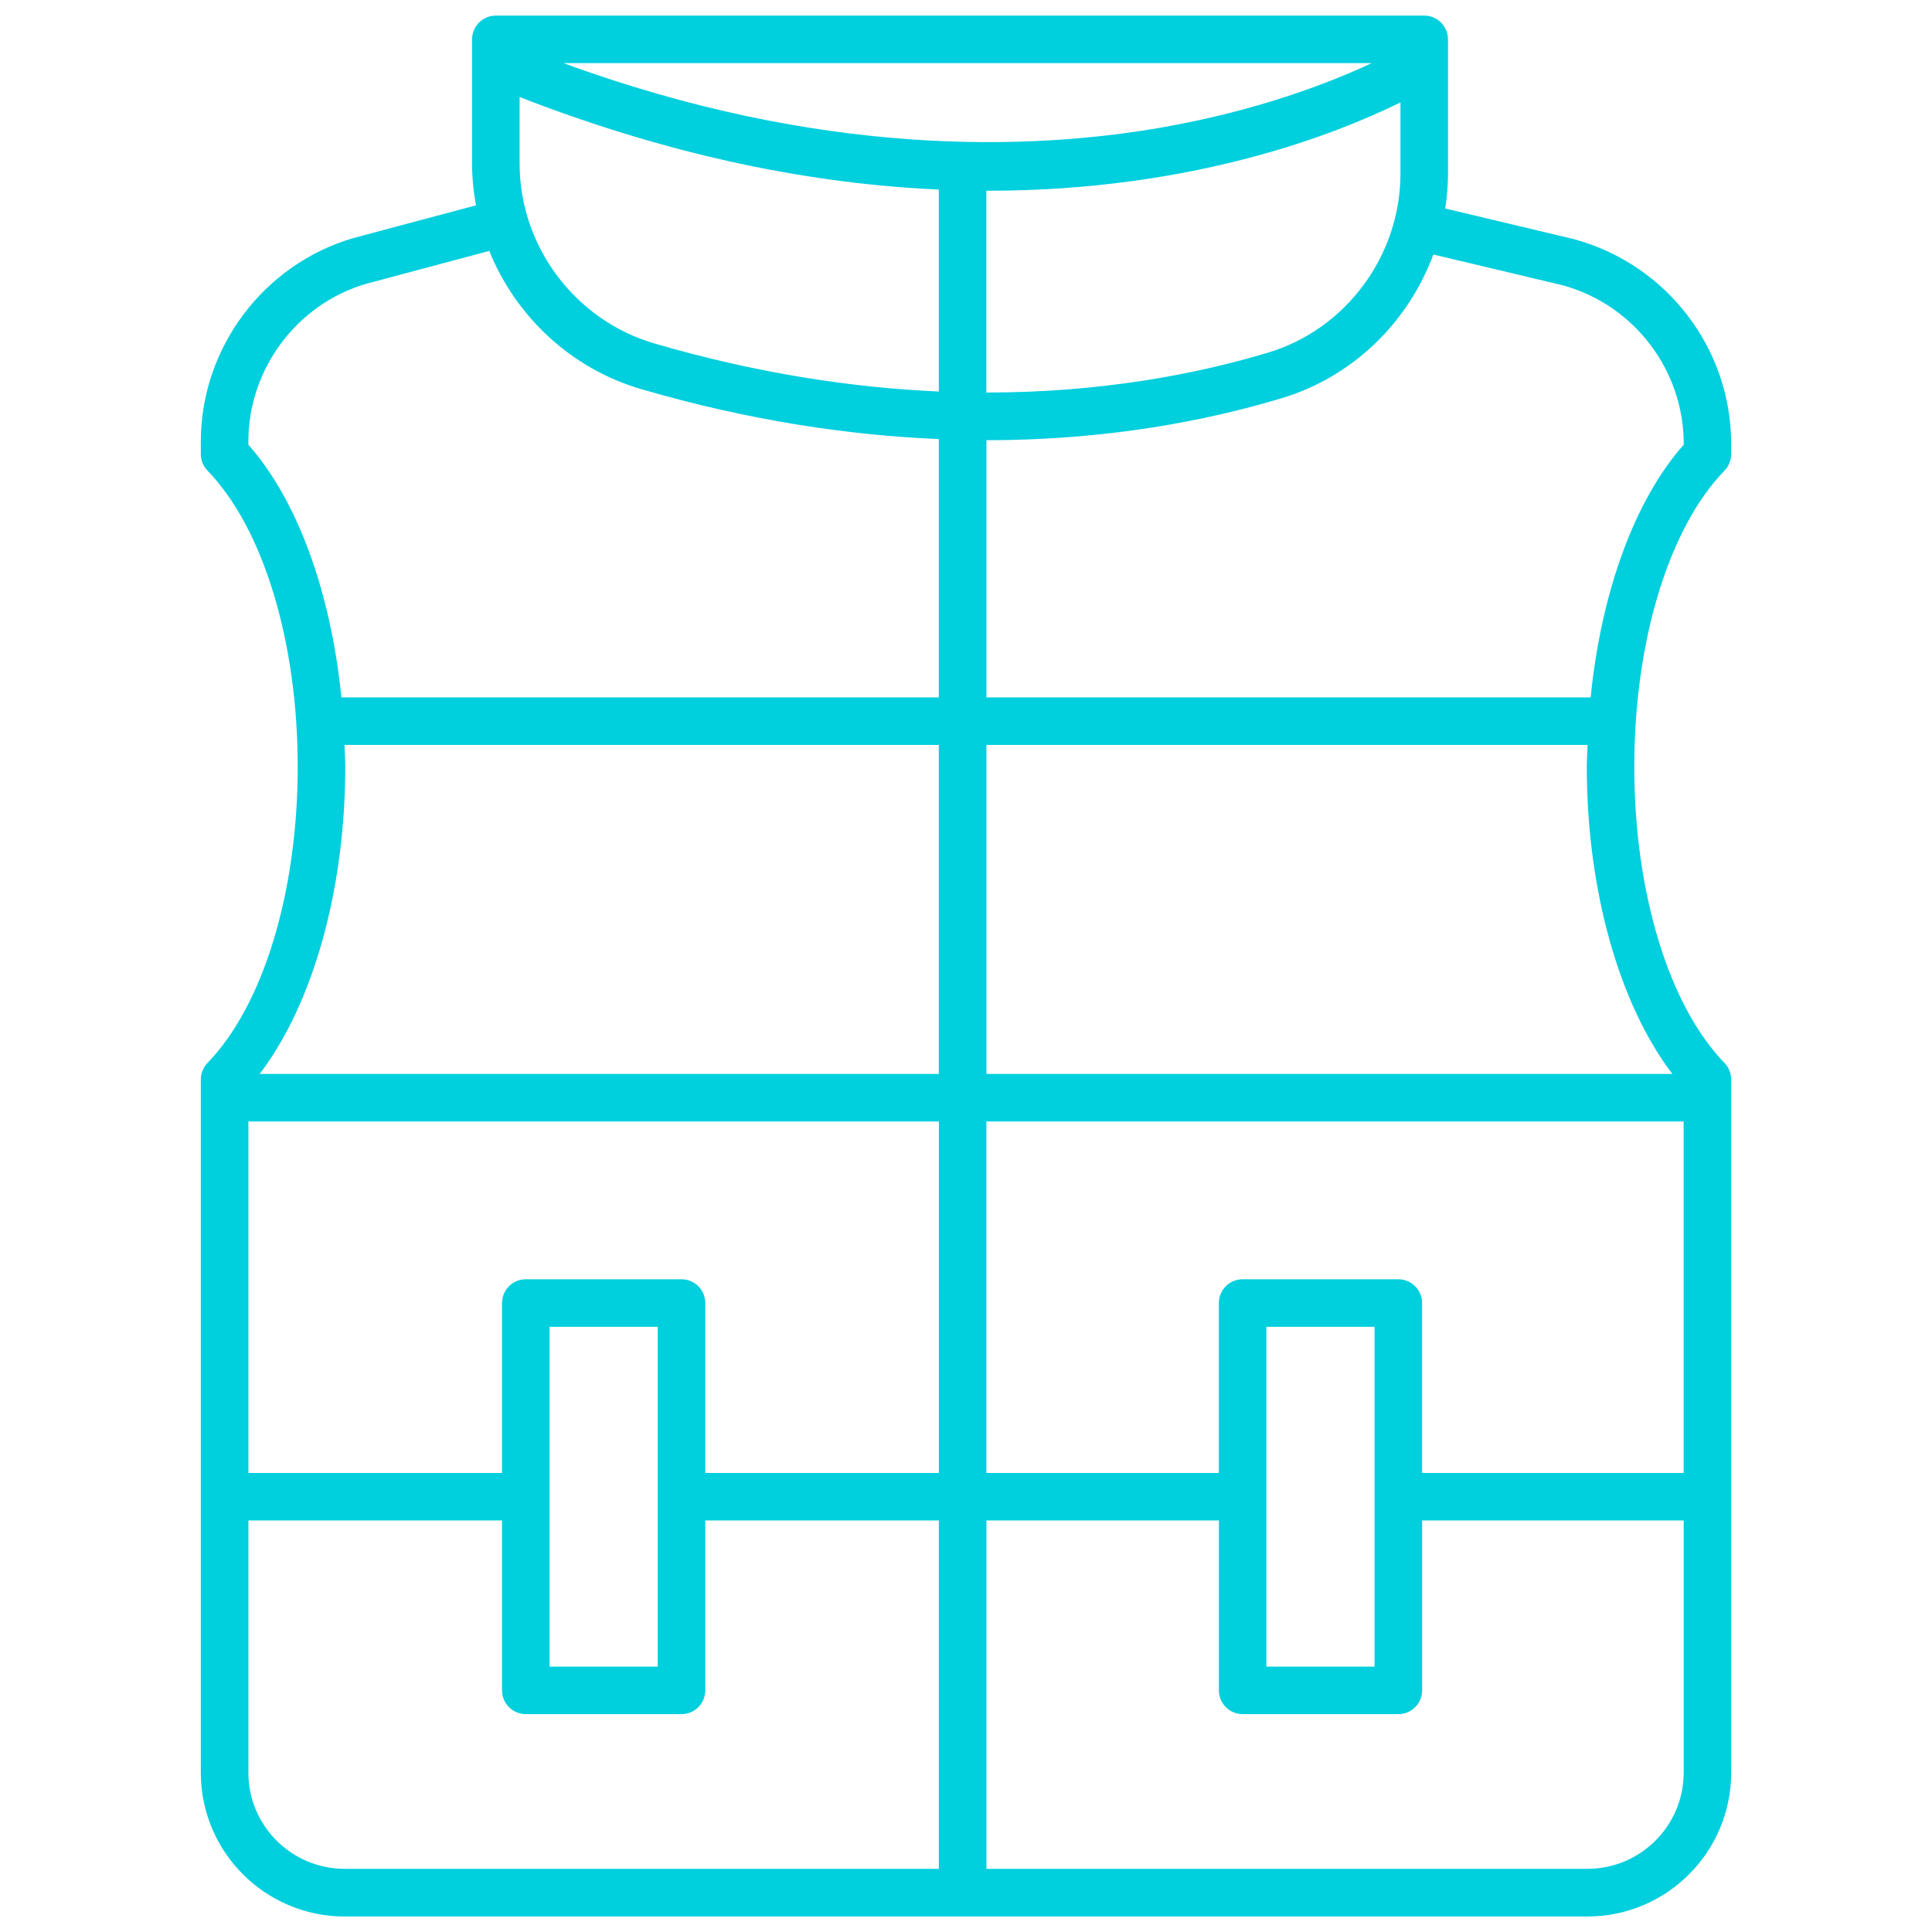 <svg xmlns="http://www.w3.org/2000/svg" enable-background="new 0 0 100 100" width="40" height="40"><rect id="backgroundrect" width="100%" height="100%" x="0" y="0" fill="none" stroke="none" class="" style=""/><g class="currentLayer" style=""><title>Layer 1</title><path d="m32.599,4.954 l-2.677,-0.637 c0.036,-0.237 0.057,-0.478 0.057,-0.723 v-2.779 c0,-0.272 -0.22,-0.492 -0.492,-0.492 h-19.221 c-0.272,0 -0.492,0.22 -0.492,0.492 v0.478 v0.001 v2.094 c0,0.293 0.029,0.581 0.081,0.863 l-2.538,0.678 c-1.86,0.542 -3.159,2.274 -3.159,4.212 v0.261 c0,0.128 0.05,0.251 0.139,0.343 c1.151,1.186 1.867,3.535 1.867,6.13 s-0.715,4.945 -1.867,6.131 c-0.089,0.092 -0.139,0.215 -0.139,0.343 v14.354 c0,1.641 1.335,2.976 2.976,2.976 h25.732 c1.641,0 2.976,-1.335 2.976,-2.976 v-14.354 c0,-0.128 -0.05,-0.251 -0.139,-0.343 c-1.152,-1.186 -1.867,-3.535 -1.867,-6.131 s0.715,-4.944 1.867,-6.13 c0.089,-0.092 0.139,-0.215 0.139,-0.343 v-0.212 c9.839137188881002e-8,-1.969 -1.326,-3.709 -3.242,-4.235 zm-21.841,-1.566 v-1.379 c3.245,1.263 6.163,1.805 8.679,1.915 v4.182 c-1.766,-0.078 -3.735,-0.368 -5.882,-0.993 c-1.647,-0.479 -2.797,-2.011 -2.797,-3.726 zm0.908,-2.081 h16.733 c-0.844,0.395 -2.311,0.97 -4.294,1.323 c-2.774,0.493 -7.112,0.627 -12.439,-1.323 zm8.755,2.641 c0.013,0 0.028,0.001 0.041,0.001 c4.244,0 7.215,-1.178 8.533,-1.829 v1.474 c0,1.697 -1.126,3.221 -2.738,3.706 c-1.47,0.442 -3.444,0.827 -5.836,0.827 v-4.179 zm-15.279,5.26 v-0.068 c0,-1.503 1.008,-2.847 2.439,-3.264 l2.549,-0.681 c0.548,1.356 1.693,2.439 3.15,2.863 c2.246,0.654 4.307,0.955 6.157,1.032 v5.349 h-12.369 c-0.216,-2.166 -0.906,-4.082 -1.926,-5.231 zm2.006,6.666 c0,-0.152 -0.011,-0.3 -0.016,-0.451 h12.305 v6.812 h-14.061 c1.099,-1.442 1.772,-3.802 1.772,-6.361 zm27.71,14.622 h-5.415 v-3.518 c0,-0.272 -0.22,-0.492 -0.492,-0.492 h-3.224 c-0.272,0 -0.492,0.22 -0.492,0.492 v3.518 h-4.813 v-7.277 h14.436 zm-6.399,-3.026 v7.036 h-2.24 v-7.036 zm-9.021,3.026 h-4.836 v-3.518 c0,-0.272 -0.22,-0.492 -0.492,-0.492 h-3.224 c-0.272,0 -0.492,0.22 -0.492,0.492 v3.518 h-5.251 v-7.277 h14.296 v7.277 zm-8.06,-3.026 h2.24 v7.036 h-2.24 zm-6.235,9.23 v-5.221 h5.251 v3.518 c0,0.272 0.22,0.492 0.492,0.492 h3.224 c0.272,0 0.492,-0.22 0.492,-0.492 v-3.518 h4.836 v7.213 h-12.304 c-1.098,0 -1.992,-0.894 -1.992,-1.992 zm27.724,1.992 h-12.444 v-7.213 h4.813 v3.518 c0,0.272 0.22,0.492 0.492,0.492 h3.224 c0.272,0 0.492,-0.22 0.492,-0.492 v-3.518 h5.415 v5.221 c0,1.098 -0.894,1.992 -1.992,1.992 zm1.758,-16.457 h-14.202 v-6.812 h12.446 c-0.005,0.15 -0.016,0.299 -0.016,0.451 c0,2.559 0.673,4.92 1.772,6.361 zm0.234,-13.027 c-1.02,1.149 -1.71,3.065 -1.926,5.231 h-12.51 v-5.325 c0.001,0 0.003,0 0.004,0 c2.506,0 4.574,-0.407 6.116,-0.872 c1.47,-0.443 2.615,-1.573 3.133,-2.973 l2.681,0.638 c1.473,0.405 2.503,1.755 2.503,3.282 z" fill="#000000" style="fill: rgb(0, 207, 222);" id="svg_1" class=""/></g></svg>